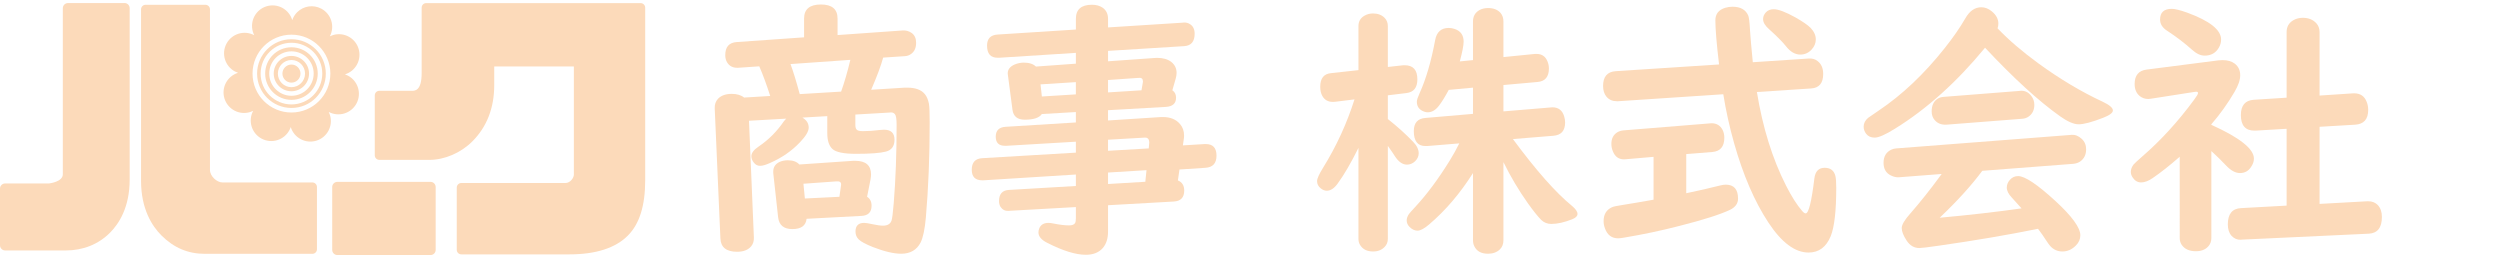 <?xml version="1.0" encoding="UTF-8" standalone="no"?>
<!-- Generator: Adobe Illustrator 16.0.0, SVG Export Plug-In . SVG Version: 6.00 Build 0)  -->

<svg
   version="1.1"
   id="レイヤー_1"
   x="0px"
   y="0px"
   width="612px"
   height="62.514px"
   viewBox="0 0 612 62.514"
   enable-background="new 0 0 612 62.514"
   xml:space="preserve"
   sodipodi:docname="park_logo_03.svg"
   inkscape:version="1.3 (0e150ed6c4, 2023-07-21)"
   xmlns:inkscape="http://www.inkscape.org/namespaces/inkscape"
   xmlns:sodipodi="http://sodipodi.sourceforge.net/DTD/sodipodi-0.dtd"
   xmlns="http://www.w3.org/2000/svg"
   xmlns:svg="http://www.w3.org/2000/svg"><defs
   id="defs15" /><sodipodi:namedview
   id="namedview15"
   pagecolor="#ffffff"
   bordercolor="#000000"
   borderopacity="0.25"
   inkscape:showpageshadow="2"
   inkscape:pageopacity="0.0"
   inkscape:pagecheckerboard="0"
   inkscape:deskcolor="#d1d1d1"
   inkscape:zoom="1.6395172"
   inkscape:cx="273.55614"
   inkscape:cy="11.28381"
   inkscape:window-width="1920"
   inkscape:window-height="1129"
   inkscape:window-x="-8"
   inkscape:window-y="-8"
   inkscape:window-maximized="1"
   inkscape:current-layer="レイヤー_1" />&#10;<g
   id="レイヤー1"
   style="fill:#fcdaba;fill-opacity:1"
   transform="matrix(0.987,0,0,0.987,0,0.01)">&#10;	<path
   d="M 30.893,0.75 H 16.862 c -0.708,0 -1.28,0.574 -1.28,1.283 v 0 41.184 c 0,1.853 -3.241,2.252 -3.402,2.271 H 1.282 C 0.574,45.487 0,46.061 0,46.77 v 14.06 c 0.002,0.707 0.575,1.279 1.282,1.279 H 16.3 c 4.306,0 8.102,-1.521 10.978,-4.396 2.234,-2.232 4.884,-6.33 4.884,-13.163 V 2.02 c 0,-0.708 -0.575,-1.283 -1.283,-1.283 v 0"
   id="path1"
   style="fill:#fcdaba;fill-opacity:1" />&#10;	<path
   d="M 77.483,45.241 H 55.172 c -1.354,0 -3.096,-1.513 -3.096,-3.116 V 2.305 c 0,-0.624 -0.508,-1.13 -1.132,-1.13 v 0 H 36.112 c -0.624,0 -1.13,0.507 -1.13,1.13 v 42.528 c 0,7.021 2.747,11.242 5.058,13.55 3.068,3.067 6.596,4.563 10.782,4.563 h 26.661 c 0.624,-0.002 1.13,-0.512 1.13,-1.136 V 46.375 c 0,-0.625 -0.506,-1.132 -1.13,-1.134"
   id="path2"
   style="fill:#fcdaba;fill-opacity:1" />&#10;	<path
   d="M 106.779,45.096 H 83.674 c -0.706,0.002 -1.277,0.571 -1.279,1.278 v 15.592 c 0,0.707 0.572,1.281 1.279,1.283 h 23.104 c 0.707,0 1.279,-0.573 1.279,-1.279 0,-10e-4 0,-0.002 0,-0.004 V 46.375 c 0.001,-0.707 -0.571,-1.279 -1.278,-1.279 v 0"
   id="path3"
   style="fill:#fcdaba;fill-opacity:1" />&#10;	<path
   d="m 158.894,0.76 h -53.186 c -0.624,0.002 -1.129,0.509 -1.129,1.134 V 18.17 c 0,4.34 -1.688,4.34 -2.405,4.34 h -8.091 c -0.625,0.003 -1.13,0.51 -1.13,1.134 V 38.51 c 0,0.625 0.505,1.132 1.13,1.134 h 12.431 c 3.733,0 7.813,-1.742 10.646,-4.592 3.598,-3.597 5.421,-8.285 5.421,-13.943 v -4.636 h 19.751 v 26.858 c 0,0.718 -0.868,2.05 -2.095,2.05 h -25.82 c -0.624,0 -1.13,0.507 -1.13,1.129 v 15.438 c 0,0.624 0.505,1.131 1.13,1.133 h 26.8 c 6.536,0 11.409,-1.563 14.487,-4.637 2.904,-2.91 4.32,-7.407 4.32,-13.757 V 1.895 c 0,-0.626 -0.506,-1.133 -1.13,-1.135"
   id="path4"
   style="fill:#fcdaba;fill-opacity:1" />&#10;	<path
   d="m 72.288,16.001 c -1.237,0 -2.241,1.004 -2.241,2.242 0,1.238 1.004,2.241 2.241,2.241 1.235,0 2.238,-1.003 2.238,-2.241 v 0 c 0.002,-1.238 -1,-2.24 -2.238,-2.242"
   id="path5"
   style="fill:#fcdaba;fill-opacity:1" />&#10;	<path
   d="m 72.288,11.717 c -3.603,0 -6.521,2.918 -6.521,6.52 0,3.6 2.919,6.519 6.521,6.519 3.601,0 6.519,-2.918 6.519,-6.519 v 0 c -0.004,-3.6 -2.92,-6.516 -6.519,-6.52 z m 0,12.03 c -3.044,0 -5.514,-2.468 -5.514,-5.511 0,-3.044 2.47,-5.512 5.514,-5.512 3.044,0 5.512,2.468 5.512,5.512 v 0 c -0.004,3.042 -2.47,5.507 -5.512,5.511"
   id="path6"
   style="fill:#fcdaba;fill-opacity:1" />&#10;	<path
   d="m 72.288,13.861 c -2.42,-0.01 -4.393,1.944 -4.399,4.364 -0.006,2.42 1.944,4.39 4.364,4.398 2.421,0.009 4.39,-1.943 4.396,-4.365 0,-0.005 0,-0.011 0,-0.017 0.002,-2.411 -1.948,-4.369 -4.361,-4.38 z m 0,7.753 c -1.861,0 -3.371,-1.509 -3.371,-3.371 0,-1.862 1.51,-3.371 3.371,-3.371 1.859,0 3.371,1.509 3.371,3.371 v 0 c -0.002,1.861 -1.509,3.369 -3.371,3.371"
   id="path7"
   style="fill:#fcdaba;fill-opacity:1" />&#10;	<path
   d="m 72.288,9.719 c -4.707,0 -8.523,3.816 -8.523,8.523 0,4.707 3.816,8.523 8.523,8.523 4.707,0 8.521,-3.816 8.521,-8.523 v 0 C 80.808,13.537 76.994,9.723 72.288,9.719 Z m 0,16.172 c -4.227,0 -7.648,-3.425 -7.648,-7.648 0,-4.223 3.425,-7.648 7.648,-7.648 4.225,0 7.646,3.425 7.646,7.648 -0.009,4.219 -3.426,7.636 -7.646,7.648"
   id="path8"
   style="fill:#fcdaba;fill-opacity:1" />&#10;	<path
   d="m 85.553,18.435 c 2.69,-0.821 4.206,-3.667 3.386,-6.357 C 88.121,9.389 85.272,7.872 82.585,8.692 82.314,8.774 82.057,8.878 81.806,9.002 83.114,6.513 82.156,3.434 79.665,2.125 77.69,1.089 75.274,1.455 73.697,3.027 73.147,3.575 72.732,4.243 72.484,4.979 71.687,2.281 68.855,0.741 66.16,1.537 c -2.697,0.797 -4.238,3.629 -3.441,6.327 0.088,0.297 0.202,0.586 0.343,0.862 -2.479,-1.324 -5.564,-0.386 -6.891,2.097 -1.324,2.482 -0.385,5.567 2.098,6.891 0.248,0.133 0.507,0.244 0.773,0.333 -2.688,0.826 -4.199,3.676 -3.373,6.364 0.825,2.689 3.675,4.199 6.36,3.374 0.263,-0.08 0.517,-0.181 0.76,-0.301 -1.323,2.481 -0.387,5.566 2.098,6.891 2.482,1.322 5.567,0.384 6.891,-2.098 0.136,-0.248 0.244,-0.507 0.334,-0.773 0.822,2.688 3.667,4.2 6.355,3.377 2.688,-0.821 4.2,-3.667 3.378,-6.354 -0.081,-0.267 -0.185,-0.524 -0.308,-0.773 2.48,1.32 5.564,0.377 6.888,-2.106 1.32,-2.483 0.377,-5.567 -2.107,-6.889 -0.241,-0.129 -0.496,-0.238 -0.758,-0.326 z m -13.265,9.461 c -5.331,0 -9.652,-4.322 -9.652,-9.653 0,-5.331 4.321,-9.653 9.652,-9.653 5.331,0 9.649,4.322 9.649,9.653 -10e-4,5.328 -4.32,9.647 -9.649,9.653"
   id="path9"
   style="fill:#fcdaba;fill-opacity:1" />&#10;</g>&#10;<g
   id="レイヤー_2"
   style="fill:#fcdaba;fill-opacity:1"
   transform="matrix(0.944,0,0,0.944,6.286,2.097)">&#10;	<g
   enable-background="new    "
   id="g15"
   style="fill:#fcdaba;fill-opacity:1">&#10;		<path
   d="m 215.153,27.482 v 2.632 c 0,0.57 0.091,0.969 0.273,1.196 0.205,0.319 0.763,0.479 1.675,0.479 1.344,0 2.837,-0.103 4.478,-0.308 0.433,-0.045 0.763,-0.068 0.991,-0.068 1.823,0 2.734,0.866 2.734,2.598 0,1.664 -0.741,2.689 -2.222,3.076 -1.458,0.388 -4.045,0.581 -7.759,0.581 -3.145,0 -5.173,-0.41 -6.084,-1.23 -0.912,-0.82 -1.367,-2.188 -1.367,-4.102 v -4.443 l -6.46,0.376 c 1.094,0.639 1.641,1.504 1.641,2.598 0,0.957 -0.741,2.211 -2.222,3.76 -2.142,2.279 -4.763,4.091 -7.861,5.435 -1.048,0.479 -1.892,0.718 -2.529,0.718 -0.638,0 -1.174,-0.273 -1.606,-0.82 -0.433,-0.523 -0.649,-1.082 -0.649,-1.675 0,-0.843 0.638,-1.686 1.914,-2.529 2.529,-1.709 4.694,-3.873 6.494,-6.494 0.228,-0.296 0.444,-0.535 0.649,-0.718 l -9.673,0.547 1.265,30.215 c 0.045,0.934 -0.183,1.709 -0.684,2.324 -0.798,0.957 -2.017,1.436 -3.657,1.436 -2.803,0 -4.25,-1.162 -4.341,-3.486 l -1.47,-33.667 c -0.046,-1.025 0.239,-1.868 0.854,-2.529 0.82,-0.843 2.005,-1.265 3.555,-1.265 1.344,0 2.415,0.319 3.213,0.957 l 6.768,-0.41 c -0.957,-2.984 -1.903,-5.548 -2.837,-7.69 l -5.469,0.376 c -0.091,0 -0.183,0 -0.273,0 -1.162,0 -2.028,-0.467 -2.598,-1.401 -0.319,-0.523 -0.479,-1.15 -0.479,-1.88 0,-2.119 0.979,-3.247 2.939,-3.384 l 17.5,-1.23 V 2.599 c 0,-2.438 1.458,-3.657 4.375,-3.657 2.871,0 4.307,1.22 4.307,3.657 v 4.272 l 16.919,-1.196 c 0.843,-0.045 1.606,0.171 2.29,0.649 0.774,0.547 1.162,1.401 1.162,2.563 0,1.322 -0.444,2.29 -1.333,2.905 -0.433,0.319 -0.946,0.502 -1.538,0.547 l -5.674,0.376 c -0.57,2.097 -1.606,4.877 -3.11,8.34 l 8.716,-0.547 c 0.091,0 0.308,0 0.649,0 2.142,0 3.668,0.57 4.58,1.709 0.479,0.593 0.82,1.401 1.025,2.427 0.137,0.707 0.205,2.324 0.205,4.854 0,8.818 -0.331,17.045 -0.991,24.678 -0.273,3.054 -0.729,5.218 -1.367,6.494 -1.003,1.937 -2.678,2.905 -5.024,2.905 -1.937,0 -4.398,-0.581 -7.383,-1.743 -1.823,-0.729 -3.031,-1.379 -3.623,-1.948 -0.57,-0.547 -0.854,-1.23 -0.854,-2.051 0,-1.504 0.752,-2.256 2.256,-2.256 0.41,0 1.128,0.114 2.153,0.342 1.139,0.251 2.051,0.376 2.734,0.376 1.139,0 1.868,-0.421 2.188,-1.265 0.182,-0.479 0.376,-1.982 0.581,-4.512 0.501,-6.084 0.752,-12.886 0.752,-20.405 0,-1.48 -0.148,-2.393 -0.444,-2.734 -0.296,-0.342 -0.684,-0.489 -1.162,-0.444 l -0.273,0.034 z m 3.042,21.328 c 0.774,0.479 1.162,1.254 1.162,2.324 0,1.664 -0.866,2.541 -2.598,2.632 l -14.253,0.752 c -0.183,1.777 -1.413,2.666 -3.691,2.666 -2.233,0 -3.464,-1.025 -3.691,-3.076 l -1.265,-11.484 c 0,-0.068 0,-0.182 0,-0.342 0,-1.116 0.513,-1.937 1.538,-2.461 0.661,-0.318 1.401,-0.479 2.222,-0.479 1.344,0 2.347,0.365 3.008,1.094 l 13.979,-0.957 c 0.091,0 0.25,0 0.479,0 2.757,0 4.136,1.174 4.136,3.521 0,0.365 -0.046,0.81 -0.137,1.333 z M 198.336,14.391 c 0.684,1.823 1.481,4.421 2.393,7.793 l 10.732,-0.649 c 0.843,-2.347 1.641,-5.093 2.393,-8.237 z m 12.681,34.419 0.41,-2.871 c 0.022,-0.091 0.034,-0.205 0.034,-0.342 0,-0.592 -0.399,-0.854 -1.196,-0.786 l -8.579,0.615 0.376,3.828 z"
   id="path10"
   style="fill:#fcdaba;fill-opacity:1" />&#10;		<path
   d="m 280.675,26.354 v 2.666 l 13.774,-0.889 c 0.159,0 0.319,0 0.479,0 1.914,0 3.384,0.604 4.409,1.812 0.706,0.798 1.06,1.801 1.06,3.008 0,0.342 -0.023,0.627 -0.068,0.854 l -0.239,1.675 5.64,-0.342 c 0.114,0 0.216,0 0.308,0 1.846,0 2.769,1.003 2.769,3.008 0,1.982 -0.957,3.031 -2.871,3.145 l -6.733,0.444 -0.41,2.837 c 1.094,0.434 1.641,1.311 1.641,2.632 0,1.801 -0.912,2.746 -2.734,2.837 l -17.021,0.957 v 6.836 c 0,1.8 -0.456,3.224 -1.367,4.272 -1.025,1.162 -2.484,1.743 -4.375,1.743 -2.644,0 -5.993,-1.037 -10.049,-3.11 -1.504,-0.752 -2.256,-1.652 -2.256,-2.7 0,-0.318 0.068,-0.66 0.205,-1.025 0.387,-0.957 1.185,-1.436 2.393,-1.436 0.364,0 0.809,0.058 1.333,0.171 1.595,0.319 2.928,0.479 3.999,0.479 0.82,0 1.344,-0.205 1.572,-0.615 0.137,-0.25 0.205,-0.66 0.205,-1.23 v -2.905 l -17.056,0.957 -0.41,0.034 c -0.889,0.046 -1.584,-0.308 -2.085,-1.06 -0.251,-0.41 -0.376,-0.911 -0.376,-1.504 0,-1.8 0.832,-2.757 2.495,-2.871 l 17.432,-1.025 v -2.974 l -23.994,1.504 c -0.114,0 -0.205,0 -0.273,0 -1.823,0 -2.734,-0.911 -2.734,-2.734 0,-1.914 0.911,-2.916 2.734,-3.008 l 24.268,-1.436 v -2.837 l -17.979,1.06 c -0.16,0 -0.296,0 -0.41,0 -1.595,0 -2.393,-0.786 -2.393,-2.358 0,-1.595 0.843,-2.449 2.529,-2.563 l 18.252,-1.128 v -2.7 l -8.818,0.513 c -0.661,0.98 -2.142,1.47 -4.443,1.47 -1.892,0 -2.951,-0.854 -3.179,-2.563 l -1.196,-9.092 c -0.023,-0.182 -0.034,-0.308 -0.034,-0.376 0,-1.002 0.604,-1.766 1.812,-2.29 0.774,-0.318 1.561,-0.479 2.358,-0.479 1.39,0 2.438,0.342 3.145,1.025 l 10.356,-0.752 v -2.803 l -19.858,1.265 c -0.068,0 -0.217,0 -0.444,0 -1.823,0 -2.734,-1.048 -2.734,-3.145 0,-1.8 0.911,-2.757 2.734,-2.871 l 20.303,-1.299 v -2.77 c 0,-2.438 1.39,-3.657 4.17,-3.657 1.116,0 2.051,0.263 2.803,0.786 0.911,0.661 1.367,1.618 1.367,2.871 V 4.89 l 19.312,-1.23 0.273,-0.034 c 0.638,-0.045 1.208,0.103 1.709,0.444 0.774,0.502 1.162,1.322 1.162,2.461 0,2.028 -0.9,3.1 -2.7,3.213 l -19.756,1.23 v 2.7 l 12.031,-0.854 c 0.296,-0.022 0.524,-0.034 0.684,-0.034 1.549,0 2.78,0.354 3.691,1.06 0.911,0.729 1.367,1.675 1.367,2.837 0,0.434 -0.068,0.9 -0.205,1.401 l -0.889,3.11 c 0.638,0.434 0.957,1.071 0.957,1.914 0,1.481 -0.866,2.279 -2.598,2.393 z m -8.34,-4.101 v -3.179 l -9.16,0.581 0.342,3.145 z m 8.34,-0.513 8.682,-0.547 0.342,-2.017 c 0.022,-0.091 0.034,-0.171 0.034,-0.239 0,-0.729 -0.354,-1.048 -1.06,-0.957 h -0.171 l -7.827,0.547 z m 0,12.27 v 2.871 l 10.562,-0.615 0.137,-1.606 c -0.046,-0.797 -0.399,-1.196 -1.06,-1.196 -0.023,0 -0.068,0 -0.137,0 z m 0,11.485 9.673,-0.581 0.308,-3.008 -9.98,0.615 v 2.974 z"
   id="path11"
   style="fill:#fcdaba;fill-opacity:1" />&#10;		<path
   d="m 345.616,36.13 c -1.914,3.874 -3.714,6.962 -5.4,9.263 -0.889,1.23 -1.823,1.846 -2.803,1.846 -0.547,0 -1.071,-0.205 -1.572,-0.615 -0.638,-0.501 -0.957,-1.128 -0.957,-1.88 0,-0.638 0.524,-1.8 1.572,-3.486 3.464,-5.605 6.175,-11.507 8.135,-17.705 l -4.99,0.615 c -0.228,0.023 -0.433,0.034 -0.615,0.034 -1.253,0 -2.165,-0.513 -2.734,-1.538 -0.364,-0.638 -0.547,-1.436 -0.547,-2.393 0,-2.164 0.923,-3.338 2.769,-3.521 l 7.144,-0.786 V 4.548 c 0,-1.185 0.501,-2.073 1.504,-2.666 0.684,-0.41 1.436,-0.615 2.256,-0.615 1.276,0 2.29,0.388 3.042,1.162 0.547,0.57 0.82,1.276 0.82,2.119 v 10.596 l 3.999,-0.444 c 0.046,0 0.171,0 0.376,0 2.188,0 3.281,1.22 3.281,3.657 0,2.143 -0.945,3.327 -2.837,3.555 l -4.819,0.581 v 6.152 c 2.506,1.982 4.693,3.954 6.563,5.913 0.957,0.98 1.436,1.972 1.436,2.974 0,0.775 -0.319,1.47 -0.957,2.085 -0.615,0.57 -1.311,0.854 -2.085,0.854 -1.162,0 -2.222,-0.752 -3.179,-2.256 -0.319,-0.523 -0.798,-1.23 -1.436,-2.119 l -0.342,-0.479 v 24.097 c 0,0.82 -0.273,1.515 -0.82,2.085 -0.752,0.797 -1.755,1.196 -3.008,1.196 -1.572,0 -2.7,-0.57 -3.384,-1.709 -0.273,-0.456 -0.41,-0.98 -0.41,-1.572 V 36.13 Z m 29.703,6.528 c -3.35,5.287 -7.144,9.73 -11.382,13.33 -1.253,1.071 -2.256,1.606 -3.008,1.606 -0.729,0 -1.413,-0.318 -2.051,-0.957 -0.501,-0.501 -0.752,-1.07 -0.752,-1.709 0,-0.523 0.193,-1.07 0.581,-1.641 0.137,-0.205 0.672,-0.809 1.606,-1.812 3.03,-3.258 6.038,-7.303 9.023,-12.134 0.911,-1.48 1.72,-2.939 2.427,-4.375 l -8.34,0.684 c -0.114,0 -0.262,0 -0.444,0 -2.005,0 -3.008,-1.287 -3.008,-3.862 0,-2.119 0.991,-3.258 2.974,-3.418 l 12.373,-1.06 v -6.8 l -6.289,0.581 c -0.912,1.709 -1.732,3.042 -2.461,3.999 -0.889,1.208 -1.88,1.812 -2.974,1.812 -0.456,0 -0.923,-0.125 -1.401,-0.376 -0.957,-0.479 -1.436,-1.275 -1.436,-2.393 0,-0.41 0.239,-1.139 0.718,-2.188 1.663,-3.668 3.008,-8.26 4.033,-13.774 0.388,-2.096 1.561,-3.145 3.521,-3.145 0.523,0 1.048,0.092 1.572,0.273 1.526,0.524 2.29,1.618 2.29,3.281 0,0.957 -0.331,2.666 -0.991,5.127 l 3.418,-0.342 V 3.351 c 0,-1.344 0.569,-2.335 1.709,-2.974 0.638,-0.342 1.379,-0.513 2.222,-0.513 1.39,0 2.461,0.422 3.213,1.265 0.501,0.593 0.752,1.333 0.752,2.222 v 9.229 l 8.203,-0.82 c 0.046,0 0.171,0 0.376,0 1.344,0 2.278,0.615 2.803,1.846 0.273,0.615 0.41,1.265 0.41,1.948 0,2.165 -0.991,3.327 -2.974,3.486 l -8.818,0.786 v 6.836 l 12.305,-1.025 c 0.205,-0.022 0.33,-0.034 0.376,-0.034 1.595,0 2.62,0.798 3.076,2.393 0.159,0.524 0.239,1.037 0.239,1.538 0,2.143 -1.015,3.293 -3.042,3.452 l -10.493,0.854 c 5.993,8.112 11.097,13.889 15.313,17.329 0.957,0.798 1.436,1.493 1.436,2.085 0,0.547 -0.444,1.003 -1.333,1.367 -2.051,0.82 -3.874,1.23 -5.469,1.23 -1.025,0 -1.902,-0.353 -2.632,-1.06 -0.911,-0.934 -2.051,-2.358 -3.418,-4.272 -2.393,-3.372 -4.512,-6.938 -6.357,-10.698 v 20.234 c 0,1.025 -0.319,1.834 -0.957,2.427 -0.774,0.729 -1.789,1.094 -3.042,1.094 -1.755,0 -2.939,-0.649 -3.555,-1.948 -0.229,-0.434 -0.342,-0.957 -0.342,-1.572 z"
   id="path12"
   style="fill:#fcdaba;fill-opacity:1" />&#10;		<path
   d="m 448.942,21.637 c 1.504,9.229 4.021,17.318 7.554,24.268 1.436,2.826 2.825,5.014 4.17,6.563 0.364,0.434 0.672,0.649 0.923,0.649 0.774,0 1.526,-3.019 2.256,-9.058 0.228,-1.846 1.116,-2.769 2.666,-2.769 1.526,0 2.461,0.729 2.803,2.188 0.137,0.593 0.205,1.606 0.205,3.042 0,5.971 -0.479,10.141 -1.436,12.51 -1.162,2.825 -3.076,4.238 -5.742,4.238 -3.532,0 -7.007,-2.598 -10.425,-7.793 -3.577,-5.423 -6.54,-12.281 -8.887,-20.576 -1.185,-4.192 -2.119,-8.419 -2.803,-12.681 l -27.31,1.812 c -0.137,0 -0.229,0 -0.273,0 -1.14,0 -2.039,-0.387 -2.7,-1.162 -0.593,-0.706 -0.889,-1.641 -0.889,-2.803 0,-2.393 1.082,-3.668 3.247,-3.828 l 26.831,-1.743 c -0.638,-5.377 -0.957,-9.194 -0.957,-11.45 0,-1.641 0.854,-2.723 2.563,-3.247 0.592,-0.182 1.219,-0.273 1.88,-0.273 2.051,0 3.406,0.752 4.067,2.256 0.205,0.434 0.364,1.743 0.479,3.931 0.091,1.527 0.33,4.262 0.718,8.203 l 14.458,-0.957 c 0.934,-0.068 1.709,0.148 2.324,0.649 0.979,0.729 1.47,1.846 1.47,3.35 0,2.37 -1.037,3.623 -3.11,3.76 z m -18.321,16.099 v 10.151 c 3.076,-0.638 6.016,-1.31 8.818,-2.017 0.523,-0.137 1.002,-0.205 1.436,-0.205 2.119,0 3.179,1.208 3.179,3.623 0,1.254 -0.695,2.222 -2.085,2.905 -2.553,1.208 -6.928,2.598 -13.125,4.17 -4.672,1.208 -9.468,2.222 -14.39,3.042 -0.638,0.113 -1.14,0.171 -1.504,0.171 -1.663,0 -2.803,-0.866 -3.418,-2.598 -0.228,-0.615 -0.342,-1.23 -0.342,-1.846 0,-1.731 0.706,-2.928 2.119,-3.589 0.41,-0.205 1.413,-0.421 3.008,-0.649 1.892,-0.296 4.5,-0.74 7.827,-1.333 V 38.454 L 415,39.069 c -0.296,0.023 -0.468,0.034 -0.513,0.034 -1.391,0 -2.358,-0.706 -2.905,-2.119 -0.251,-0.592 -0.376,-1.23 -0.376,-1.914 0,-1.367 0.523,-2.369 1.572,-3.008 0.479,-0.273 1.014,-0.433 1.606,-0.479 l 22.388,-1.812 c 0.159,-0.022 0.285,-0.034 0.376,-0.034 1.345,0 2.313,0.581 2.905,1.743 0.296,0.593 0.444,1.265 0.444,2.017 0,2.279 -1.025,3.51 -3.076,3.691 z M 453.317,0.173 c 1.207,0 3.099,0.718 5.674,2.153 1.846,1.049 3.133,1.938 3.862,2.666 0.911,0.957 1.367,1.96 1.367,3.008 0,0.957 -0.354,1.823 -1.06,2.598 -0.798,0.889 -1.789,1.333 -2.974,1.333 -1.345,0 -2.587,-0.729 -3.726,-2.188 -0.844,-1.07 -2.29,-2.529 -4.341,-4.375 -1.048,-0.911 -1.572,-1.788 -1.572,-2.632 0,-0.638 0.239,-1.219 0.718,-1.743 0.502,-0.547 1.185,-0.82 2.052,-0.82 z"
   id="path13"
   style="fill:#fcdaba;fill-opacity:1" />&#10;		<path
   d="m 511.354,5.129 c 2.848,2.985 6.38,6.016 10.596,9.092 5.582,4.057 11.119,7.36 16.611,9.912 1.8,0.844 2.7,1.606 2.7,2.29 0,0.615 -0.854,1.254 -2.563,1.914 -2.871,1.117 -4.979,1.675 -6.323,1.675 -1.254,0 -2.86,-0.694 -4.819,-2.085 -5.583,-3.965 -12.065,-9.889 -19.448,-17.773 -7.314,8.887 -15.097,15.883 -23.345,20.986 -2.484,1.55 -4.238,2.324 -5.264,2.324 -0.98,0 -1.721,-0.33 -2.222,-0.991 -0.433,-0.569 -0.649,-1.185 -0.649,-1.846 0,-0.865 0.387,-1.629 1.162,-2.29 0.228,-0.182 1.139,-0.809 2.734,-1.88 6.084,-4.078 11.792,-9.479 17.124,-16.201 2.188,-2.757 3.965,-5.32 5.332,-7.69 1.094,-1.937 2.483,-2.905 4.17,-2.905 0.934,0 1.822,0.342 2.666,1.025 1.162,0.935 1.743,2.006 1.743,3.213 0,0.409 -0.069,0.82 -0.205,1.23 z m 6.22,46.689 -0.308,-0.342 c -0.775,-0.889 -1.516,-1.709 -2.222,-2.461 -0.866,-0.911 -1.299,-1.777 -1.299,-2.598 0,-0.729 0.273,-1.401 0.82,-2.017 0.569,-0.638 1.275,-0.957 2.119,-0.957 1.754,0 4.979,2.153 9.673,6.46 4.307,3.965 6.46,6.928 6.46,8.887 0,1.002 -0.376,1.88 -1.128,2.632 -1.025,1.048 -2.199,1.572 -3.521,1.572 -1.254,0 -2.313,-0.479 -3.179,-1.436 -0.229,-0.251 -0.627,-0.81 -1.196,-1.675 -0.547,-0.866 -1.196,-1.788 -1.948,-2.769 -7.748,1.572 -16.315,3.03 -25.703,4.375 -2.826,0.41 -4.512,0.615 -5.059,0.615 -1.367,0 -2.473,-0.649 -3.315,-1.948 -0.844,-1.276 -1.265,-2.358 -1.265,-3.247 0,-0.843 0.74,-2.096 2.222,-3.76 2.552,-2.916 5.138,-6.163 7.759,-9.741 l 0.376,-0.513 -11.074,0.854 c -0.684,0.046 -1.391,-0.113 -2.119,-0.479 -1.254,-0.615 -1.88,-1.709 -1.88,-3.281 0,-1.641 0.684,-2.779 2.051,-3.418 0.41,-0.182 0.831,-0.284 1.265,-0.308 l 45.117,-3.486 0.308,-0.034 c 0.934,-0.068 1.812,0.273 2.632,1.025 0.774,0.707 1.162,1.618 1.162,2.734 0,1.391 -0.524,2.45 -1.572,3.179 -0.479,0.319 -1.06,0.513 -1.743,0.581 l -23.618,1.812 c -2.758,3.737 -6.438,7.793 -11.04,12.168 7.314,-0.657 14.39,-1.467 21.225,-2.424 z m 0.206,-23.242 -19.756,1.538 c -0.023,0 -0.103,0 -0.239,0 -1.14,0 -2.051,-0.398 -2.734,-1.196 -0.524,-0.592 -0.786,-1.344 -0.786,-2.256 0,-1.526 0.513,-2.62 1.538,-3.281 0.433,-0.273 0.945,-0.433 1.538,-0.479 l 19.585,-1.538 0.273,-0.034 c 1.162,-0.113 2.13,0.331 2.905,1.333 0.523,0.661 0.786,1.436 0.786,2.324 0,1.367 -0.536,2.404 -1.606,3.11 -0.434,0.274 -0.935,0.434 -1.504,0.479 z"
   id="path14"
   style="fill:#fcdaba;fill-opacity:1" />&#10;		<path
   d="m 566.793,30.148 c 7.359,3.327 11.04,6.244 11.04,8.75 0,0.729 -0.251,1.459 -0.752,2.188 -0.684,1.049 -1.641,1.572 -2.871,1.572 -1.162,0 -2.358,-0.649 -3.589,-1.948 -1.162,-1.23 -2.438,-2.483 -3.828,-3.76 v 22.559 c 0,0.889 -0.285,1.629 -0.854,2.222 -0.752,0.797 -1.801,1.196 -3.145,1.196 -1.732,0 -2.974,-0.57 -3.726,-1.709 -0.319,-0.502 -0.479,-1.071 -0.479,-1.709 V 38.42 c -2.484,2.188 -4.819,4.033 -7.007,5.537 -1.094,0.752 -2.097,1.128 -3.008,1.128 -0.912,0 -1.652,-0.444 -2.222,-1.333 -0.297,-0.455 -0.444,-0.923 -0.444,-1.401 0,-0.638 0.239,-1.275 0.718,-1.914 0.25,-0.296 1.014,-1.002 2.29,-2.119 4.785,-4.146 9.251,-9.034 13.398,-14.663 0.684,-0.911 1.025,-1.492 1.025,-1.743 0,-0.25 -0.183,-0.364 -0.547,-0.342 -0.114,0 -0.297,0.023 -0.547,0.068 l -11.143,1.743 c -0.251,0.046 -0.468,0.068 -0.649,0.068 -0.844,0 -1.584,-0.25 -2.222,-0.752 -0.889,-0.729 -1.333,-1.777 -1.333,-3.145 0,-2.21 1.025,-3.452 3.076,-3.726 l 18.628,-2.393 c 0.41,-0.045 0.763,-0.068 1.06,-0.068 1.344,0 2.415,0.308 3.213,0.923 0.934,0.729 1.401,1.732 1.401,3.008 0,1.208 -0.49,2.644 -1.47,4.307 -1.755,3.008 -3.76,5.811 -6.016,8.408 v 0.137 z M 556.539,0.07 c 0.82,0 2.153,0.331 3.999,0.991 5.855,2.143 8.784,4.467 8.784,6.973 0,0.752 -0.205,1.47 -0.615,2.153 -0.798,1.345 -2.017,2.017 -3.657,2.017 -1.049,0 -2.131,-0.501 -3.247,-1.504 -1.892,-1.709 -4.057,-3.36 -6.494,-4.956 -1.208,-0.774 -1.812,-1.743 -1.812,-2.905 0,-1.846 1.014,-2.769 3.042,-2.769 z m 38.316,30.591 v 19.995 l 12.373,-0.684 h 0.273 c 1.025,0 1.856,0.342 2.495,1.025 0.684,0.752 1.025,1.767 1.025,3.042 0,2.78 -1.14,4.227 -3.418,4.341 l -32.847,1.538 -0.308,0.034 c -0.912,0.045 -1.709,-0.285 -2.393,-0.991 -0.661,-0.729 -0.991,-1.731 -0.991,-3.008 0,-2.688 1.139,-4.09 3.418,-4.204 L 586.31,51.1 V 31.174 l -8.066,0.479 c -0.046,0 -0.137,0 -0.273,0 -2.348,0 -3.521,-1.344 -3.521,-4.033 0,-2.483 1.104,-3.805 3.315,-3.965 l 8.545,-0.547 V 6.086 c 0,-1.344 0.569,-2.358 1.709,-3.042 0.729,-0.433 1.561,-0.649 2.495,-0.649 1.48,0 2.654,0.479 3.521,1.436 0.547,0.615 0.82,1.367 0.82,2.256 V 22.56 l 8.75,-0.581 c 0.091,0 0.171,0 0.239,0 1.595,0 2.677,0.752 3.247,2.256 0.25,0.639 0.376,1.322 0.376,2.051 0,2.416 -1.128,3.691 -3.384,3.828 z"
   id="path15"
   style="fill:#fcdaba;fill-opacity:1" />&#10;	</g>&#10;</g>&#10;</svg>
